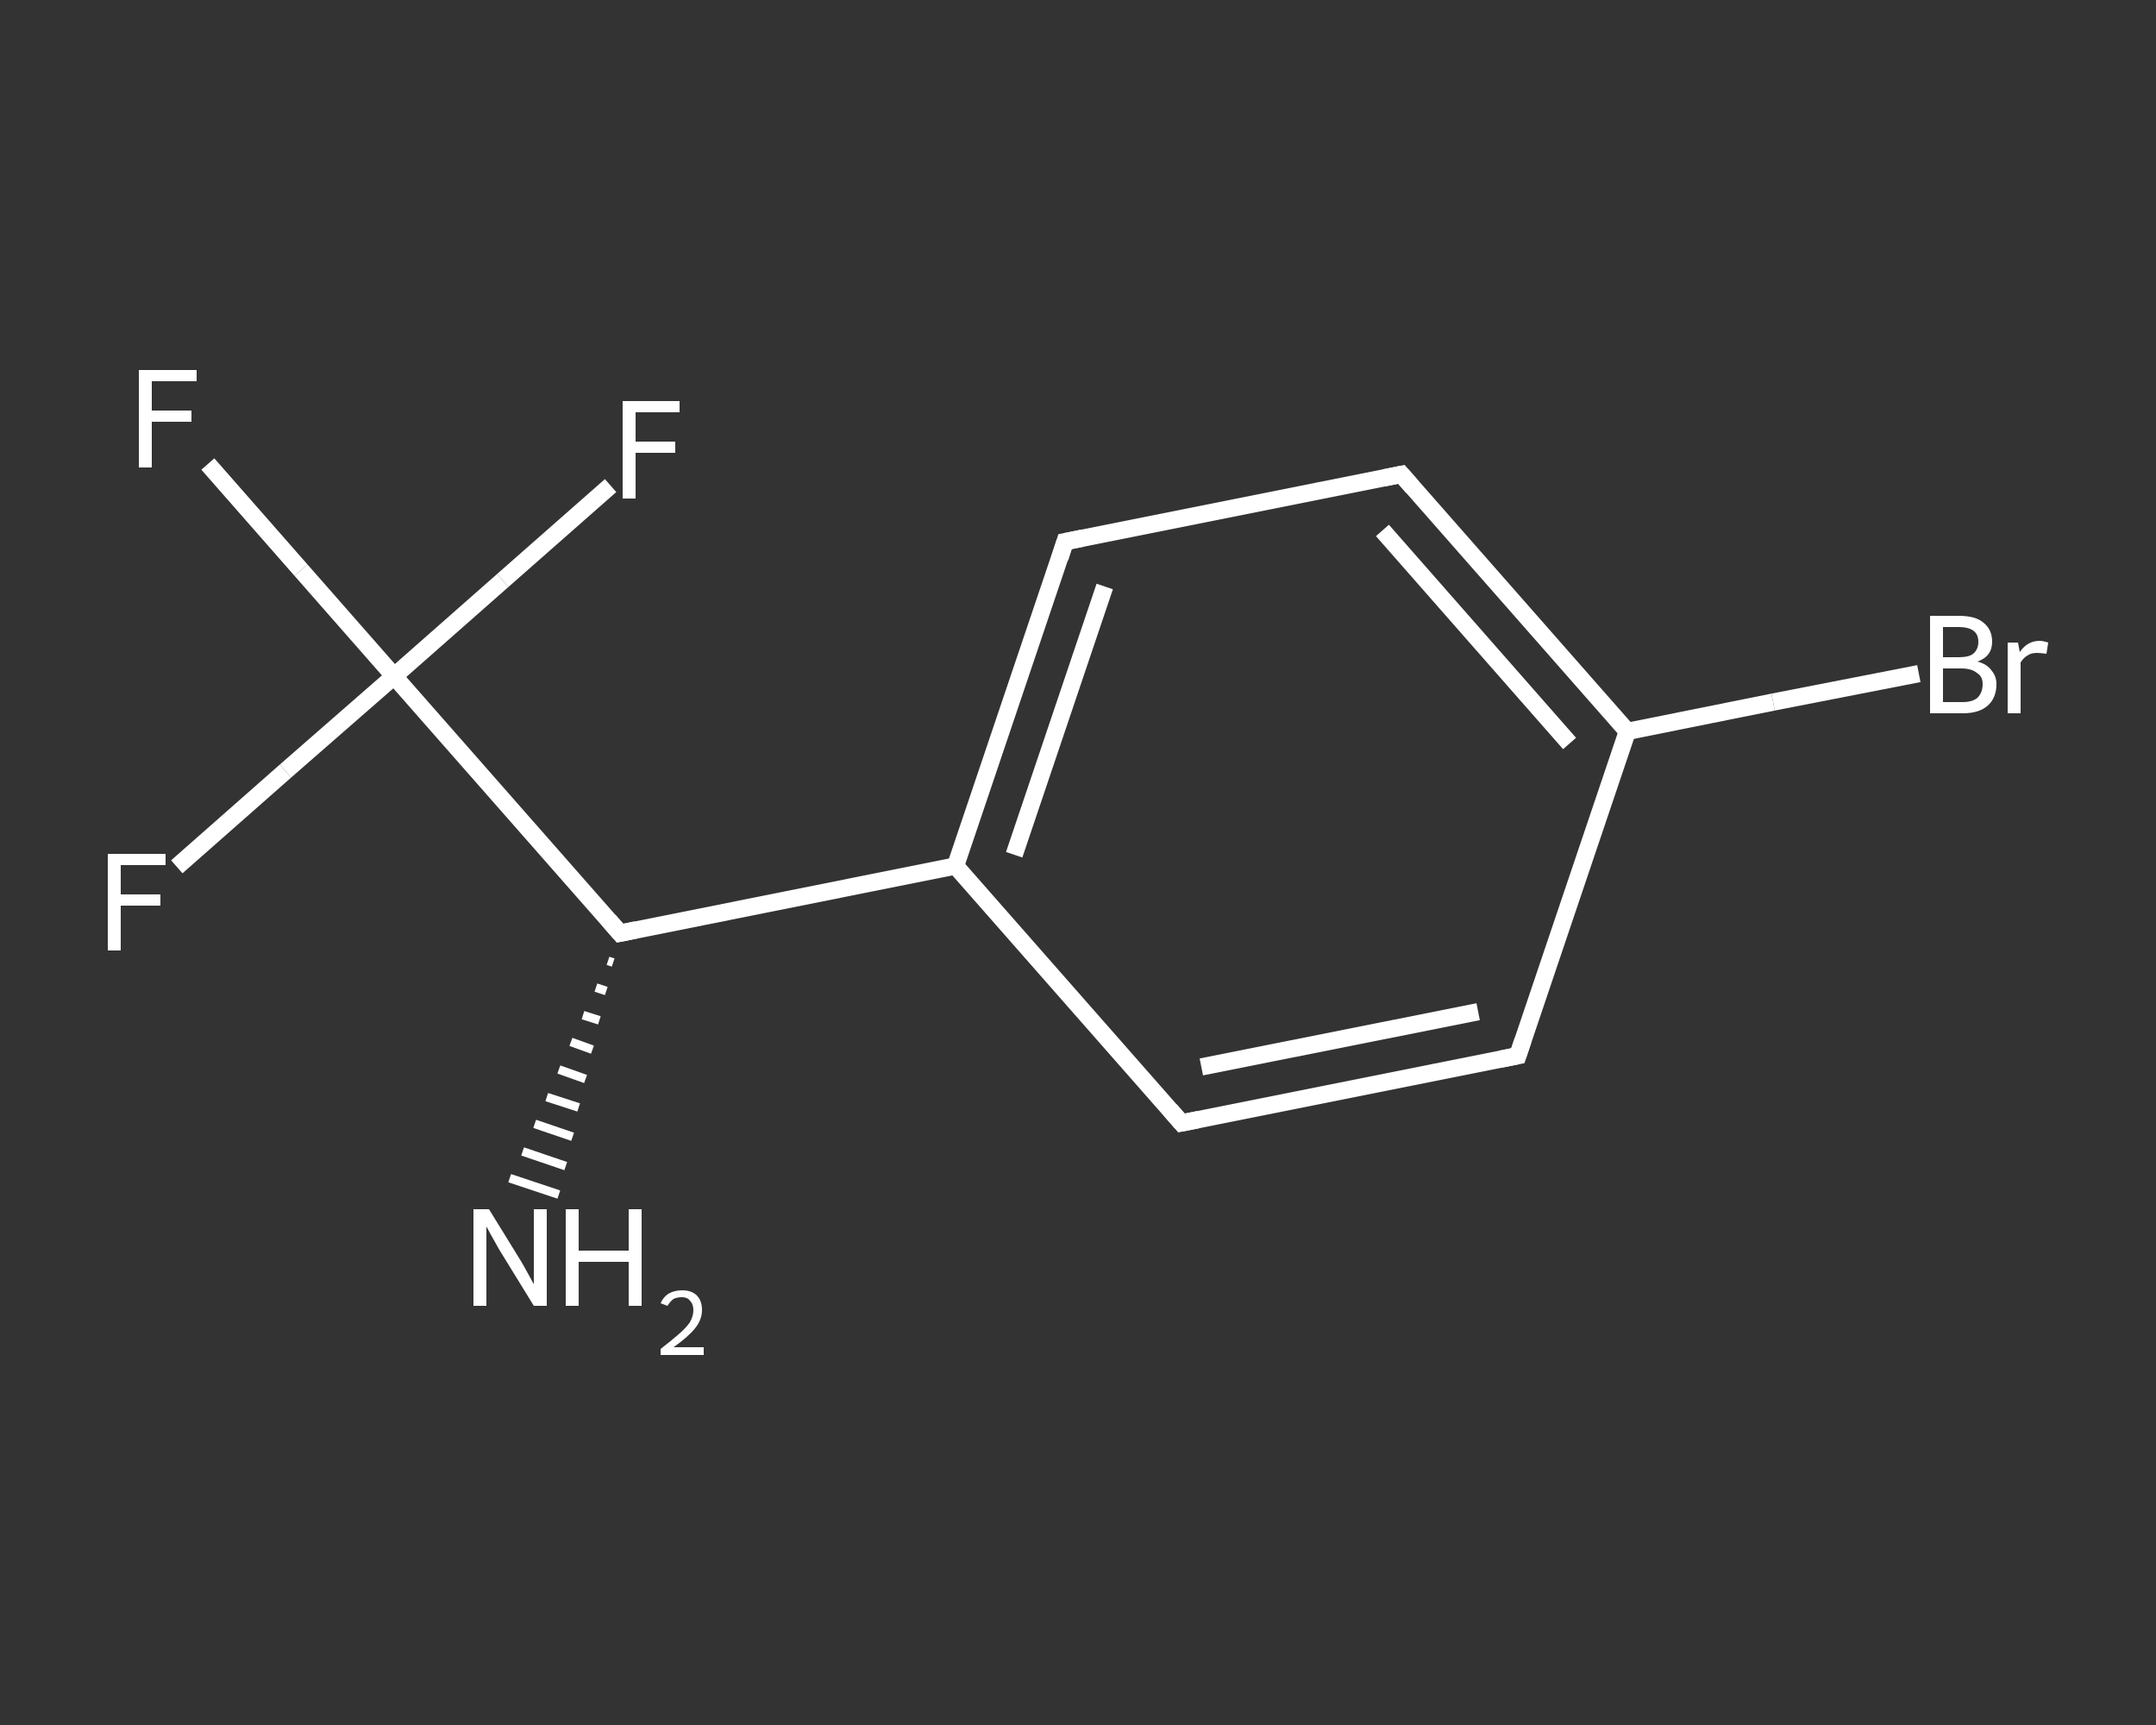 <?xml version='1.0' encoding='iso-8859-1'?>
<svg version='1.1' baseProfile='full'
              xmlns='http://www.w3.org/2000/svg'
                      xmlns:rdkit='http://www.rdkit.org/xml'
                      xmlns:xlink='http://www.w3.org/1999/xlink'
                  xml:space='preserve'
width='250px' height='200px' viewBox='0 0 250 200'>
<rect x="0" y="0" width="250" height="200" fill="#333333" stroke="none"/>
<!-- END OF HEADER -->
<rect style='opacity:1.0;fill:transparent;stroke:none' width='250.0' height='200.0' x='0.0' y='0.0'> </rect>
<path class='bond-0 atom-1 atom-0' d='M 71.1,111.6 L 70.5,111.4' style='fill:none;fill-rule:evenodd;stroke:#FFFFFF;stroke-width:1.0px;stroke-linecap:butt;stroke-linejoin:miter;stroke-opacity:1' />
<path class='bond-0 atom-1 atom-0' d='M 70.3,114.9 L 69.1,114.5' style='fill:none;fill-rule:evenodd;stroke:#FFFFFF;stroke-width:1.0px;stroke-linecap:butt;stroke-linejoin:miter;stroke-opacity:1' />
<path class='bond-0 atom-1 atom-0' d='M 69.5,118.3 L 67.6,117.7' style='fill:none;fill-rule:evenodd;stroke:#FFFFFF;stroke-width:1.0px;stroke-linecap:butt;stroke-linejoin:miter;stroke-opacity:1' />
<path class='bond-0 atom-1 atom-0' d='M 68.7,121.7 L 66.2,120.8' style='fill:none;fill-rule:evenodd;stroke:#FFFFFF;stroke-width:1.0px;stroke-linecap:butt;stroke-linejoin:miter;stroke-opacity:1' />
<path class='bond-0 atom-1 atom-0' d='M 67.9,125.1 L 64.8,124.0' style='fill:none;fill-rule:evenodd;stroke:#FFFFFF;stroke-width:1.0px;stroke-linecap:butt;stroke-linejoin:miter;stroke-opacity:1' />
<path class='bond-0 atom-1 atom-0' d='M 67.1,128.4 L 63.4,127.2' style='fill:none;fill-rule:evenodd;stroke:#FFFFFF;stroke-width:1.0px;stroke-linecap:butt;stroke-linejoin:miter;stroke-opacity:1' />
<path class='bond-0 atom-1 atom-0' d='M 66.4,131.8 L 62.0,130.3' style='fill:none;fill-rule:evenodd;stroke:#FFFFFF;stroke-width:1.0px;stroke-linecap:butt;stroke-linejoin:miter;stroke-opacity:1' />
<path class='bond-0 atom-1 atom-0' d='M 65.6,135.2 L 60.6,133.5' style='fill:none;fill-rule:evenodd;stroke:#FFFFFF;stroke-width:1.0px;stroke-linecap:butt;stroke-linejoin:miter;stroke-opacity:1' />
<path class='bond-0 atom-1 atom-0' d='M 64.8,138.5 L 59.1,136.6' style='fill:none;fill-rule:evenodd;stroke:#FFFFFF;stroke-width:1.0px;stroke-linecap:butt;stroke-linejoin:miter;stroke-opacity:1' />
<path class='bond-1 atom-1 atom-2' d='M 71.9,108.2 L 110.8,100.4' style='fill:none;fill-rule:evenodd;stroke:#FFFFFF;stroke-width:2.0px;stroke-linecap:butt;stroke-linejoin:miter;stroke-opacity:1' />
<path class='bond-2 atom-2 atom-3' d='M 110.8,100.4 L 123.5,62.8' style='fill:none;fill-rule:evenodd;stroke:#FFFFFF;stroke-width:2.0px;stroke-linecap:butt;stroke-linejoin:miter;stroke-opacity:1' />
<path class='bond-2 atom-2 atom-3' d='M 117.6,99.1 L 128.1,68.0' style='fill:none;fill-rule:evenodd;stroke:#FFFFFF;stroke-width:2.0px;stroke-linecap:butt;stroke-linejoin:miter;stroke-opacity:1' />
<path class='bond-3 atom-3 atom-4' d='M 123.5,62.8 L 162.5,55.0' style='fill:none;fill-rule:evenodd;stroke:#FFFFFF;stroke-width:2.0px;stroke-linecap:butt;stroke-linejoin:miter;stroke-opacity:1' />
<path class='bond-4 atom-4 atom-5' d='M 162.5,55.0 L 188.7,84.8' style='fill:none;fill-rule:evenodd;stroke:#FFFFFF;stroke-width:2.0px;stroke-linecap:butt;stroke-linejoin:miter;stroke-opacity:1' />
<path class='bond-4 atom-4 atom-5' d='M 160.3,61.5 L 182.0,86.2' style='fill:none;fill-rule:evenodd;stroke:#FFFFFF;stroke-width:2.0px;stroke-linecap:butt;stroke-linejoin:miter;stroke-opacity:1' />
<path class='bond-5 atom-5 atom-6' d='M 188.7,84.8 L 205.6,81.4' style='fill:none;fill-rule:evenodd;stroke:#FFFFFF;stroke-width:2.0px;stroke-linecap:butt;stroke-linejoin:miter;stroke-opacity:1' />
<path class='bond-5 atom-5 atom-6' d='M 205.6,81.4 L 222.5,78.1' style='fill:none;fill-rule:evenodd;stroke:#FFFFFF;stroke-width:2.0px;stroke-linecap:butt;stroke-linejoin:miter;stroke-opacity:1' />
<path class='bond-6 atom-5 atom-7' d='M 188.7,84.8 L 176.0,122.4' style='fill:none;fill-rule:evenodd;stroke:#FFFFFF;stroke-width:2.0px;stroke-linecap:butt;stroke-linejoin:miter;stroke-opacity:1' />
<path class='bond-7 atom-7 atom-8' d='M 176.0,122.4 L 137.0,130.2' style='fill:none;fill-rule:evenodd;stroke:#FFFFFF;stroke-width:2.0px;stroke-linecap:butt;stroke-linejoin:miter;stroke-opacity:1' />
<path class='bond-7 atom-7 atom-8' d='M 171.4,117.3 L 139.3,123.7' style='fill:none;fill-rule:evenodd;stroke:#FFFFFF;stroke-width:2.0px;stroke-linecap:butt;stroke-linejoin:miter;stroke-opacity:1' />
<path class='bond-8 atom-1 atom-9' d='M 71.9,108.2 L 45.7,78.4' style='fill:none;fill-rule:evenodd;stroke:#FFFFFF;stroke-width:2.0px;stroke-linecap:butt;stroke-linejoin:miter;stroke-opacity:1' />
<path class='bond-9 atom-9 atom-10' d='M 45.7,78.4 L 34.9,66.1' style='fill:none;fill-rule:evenodd;stroke:#FFFFFF;stroke-width:2.0px;stroke-linecap:butt;stroke-linejoin:miter;stroke-opacity:1' />
<path class='bond-9 atom-9 atom-10' d='M 34.9,66.1 L 24.1,53.8' style='fill:none;fill-rule:evenodd;stroke:#FFFFFF;stroke-width:2.0px;stroke-linecap:butt;stroke-linejoin:miter;stroke-opacity:1' />
<path class='bond-10 atom-9 atom-11' d='M 45.7,78.4 L 33.1,89.4' style='fill:none;fill-rule:evenodd;stroke:#FFFFFF;stroke-width:2.0px;stroke-linecap:butt;stroke-linejoin:miter;stroke-opacity:1' />
<path class='bond-10 atom-9 atom-11' d='M 33.1,89.4 L 20.5,100.5' style='fill:none;fill-rule:evenodd;stroke:#FFFFFF;stroke-width:2.0px;stroke-linecap:butt;stroke-linejoin:miter;stroke-opacity:1' />
<path class='bond-11 atom-9 atom-12' d='M 45.7,78.4 L 58.3,67.3' style='fill:none;fill-rule:evenodd;stroke:#FFFFFF;stroke-width:2.0px;stroke-linecap:butt;stroke-linejoin:miter;stroke-opacity:1' />
<path class='bond-11 atom-9 atom-12' d='M 58.3,67.3 L 70.8,56.3' style='fill:none;fill-rule:evenodd;stroke:#FFFFFF;stroke-width:2.0px;stroke-linecap:butt;stroke-linejoin:miter;stroke-opacity:1' />
<path class='bond-12 atom-8 atom-2' d='M 137.0,130.2 L 110.8,100.4' style='fill:none;fill-rule:evenodd;stroke:#FFFFFF;stroke-width:2.0px;stroke-linecap:butt;stroke-linejoin:miter;stroke-opacity:1' />
<path d='M 73.8,107.8 L 71.9,108.2 L 70.6,106.7' style='fill:none;stroke:#FFFFFF;stroke-width:2.0px;stroke-linecap:butt;stroke-linejoin:miter;stroke-opacity:1;' />
<path d='M 122.9,64.7 L 123.5,62.8 L 125.5,62.4' style='fill:none;stroke:#FFFFFF;stroke-width:2.0px;stroke-linecap:butt;stroke-linejoin:miter;stroke-opacity:1;' />
<path d='M 160.5,55.4 L 162.5,55.0 L 163.8,56.5' style='fill:none;stroke:#FFFFFF;stroke-width:2.0px;stroke-linecap:butt;stroke-linejoin:miter;stroke-opacity:1;' />
<path d='M 176.6,120.6 L 176.0,122.4 L 174.0,122.8' style='fill:none;stroke:#FFFFFF;stroke-width:2.0px;stroke-linecap:butt;stroke-linejoin:miter;stroke-opacity:1;' />
<path d='M 139.0,129.8 L 137.0,130.2 L 135.7,128.7' style='fill:none;stroke:#FFFFFF;stroke-width:2.0px;stroke-linecap:butt;stroke-linejoin:miter;stroke-opacity:1;' />
<path class='atom-0' d='M 56.7 140.2
L 60.4 146.2
Q 60.7 146.7, 61.3 147.8
Q 61.9 148.9, 61.9 148.9
L 61.9 140.2
L 63.4 140.2
L 63.4 151.4
L 61.9 151.4
L 57.9 144.9
Q 57.5 144.2, 57.0 143.3
Q 56.5 142.4, 56.4 142.2
L 56.4 151.4
L 54.9 151.4
L 54.9 140.2
L 56.7 140.2
' fill='#FFFFFF'/>
<path class='atom-0' d='M 65.6 140.2
L 67.1 140.2
L 67.1 145.0
L 72.9 145.0
L 72.9 140.2
L 74.4 140.2
L 74.4 151.4
L 72.9 151.4
L 72.9 146.3
L 67.1 146.3
L 67.1 151.4
L 65.6 151.4
L 65.6 140.2
' fill='#FFFFFF'/>
<path class='atom-0' d='M 76.6 151.1
Q 76.9 150.4, 77.5 150.0
Q 78.2 149.6, 79.1 149.6
Q 80.2 149.6, 80.8 150.2
Q 81.4 150.8, 81.4 151.9
Q 81.4 153.0, 80.6 154.0
Q 79.8 155.0, 78.1 156.2
L 81.6 156.2
L 81.6 157.1
L 76.6 157.1
L 76.6 156.4
Q 77.9 155.4, 78.8 154.6
Q 79.6 153.9, 80.0 153.3
Q 80.4 152.6, 80.4 151.9
Q 80.4 151.2, 80.0 150.8
Q 79.7 150.4, 79.1 150.4
Q 78.5 150.4, 78.1 150.6
Q 77.7 150.9, 77.4 151.4
L 76.6 151.1
' fill='#FFFFFF'/>
<path class='atom-6' d='M 229.3 76.7
Q 230.4 77.0, 230.9 77.7
Q 231.5 78.4, 231.5 79.3
Q 231.5 80.9, 230.5 81.8
Q 229.5 82.7, 227.6 82.7
L 223.8 82.7
L 223.8 71.4
L 227.1 71.4
Q 229.1 71.4, 230.0 72.2
Q 231.0 73.0, 231.0 74.4
Q 231.0 76.1, 229.3 76.7
M 225.3 72.7
L 225.3 76.2
L 227.1 76.2
Q 228.3 76.2, 228.8 75.8
Q 229.4 75.3, 229.4 74.4
Q 229.4 72.7, 227.1 72.7
L 225.3 72.7
M 227.6 81.4
Q 228.7 81.4, 229.3 80.9
Q 229.9 80.3, 229.9 79.3
Q 229.9 78.4, 229.2 78.0
Q 228.6 77.5, 227.4 77.5
L 225.3 77.5
L 225.3 81.4
L 227.6 81.4
' fill='#FFFFFF'/>
<path class='atom-6' d='M 234.0 74.5
L 234.2 75.6
Q 235.1 74.3, 236.5 74.3
Q 236.9 74.3, 237.5 74.5
L 237.3 75.8
Q 236.6 75.7, 236.2 75.7
Q 235.5 75.7, 235.1 76.0
Q 234.7 76.2, 234.3 76.8
L 234.3 82.7
L 232.8 82.7
L 232.8 74.5
L 234.0 74.5
' fill='#FFFFFF'/>
<path class='atom-10' d='M 16.1 42.9
L 22.8 42.9
L 22.8 44.2
L 17.6 44.2
L 17.6 47.6
L 22.2 47.6
L 22.2 48.9
L 17.6 48.9
L 17.6 54.2
L 16.1 54.2
L 16.1 42.9
' fill='#FFFFFF'/>
<path class='atom-11' d='M 12.5 99.0
L 19.2 99.0
L 19.2 100.3
L 14.0 100.3
L 14.0 103.7
L 18.6 103.7
L 18.6 105.0
L 14.0 105.0
L 14.0 110.2
L 12.5 110.2
L 12.5 99.0
' fill='#FFFFFF'/>
<path class='atom-12' d='M 72.2 46.5
L 78.8 46.5
L 78.8 47.8
L 73.7 47.8
L 73.7 51.2
L 78.3 51.2
L 78.3 52.5
L 73.7 52.5
L 73.7 57.8
L 72.2 57.8
L 72.2 46.5
' fill='#FFFFFF'/>
</svg>
